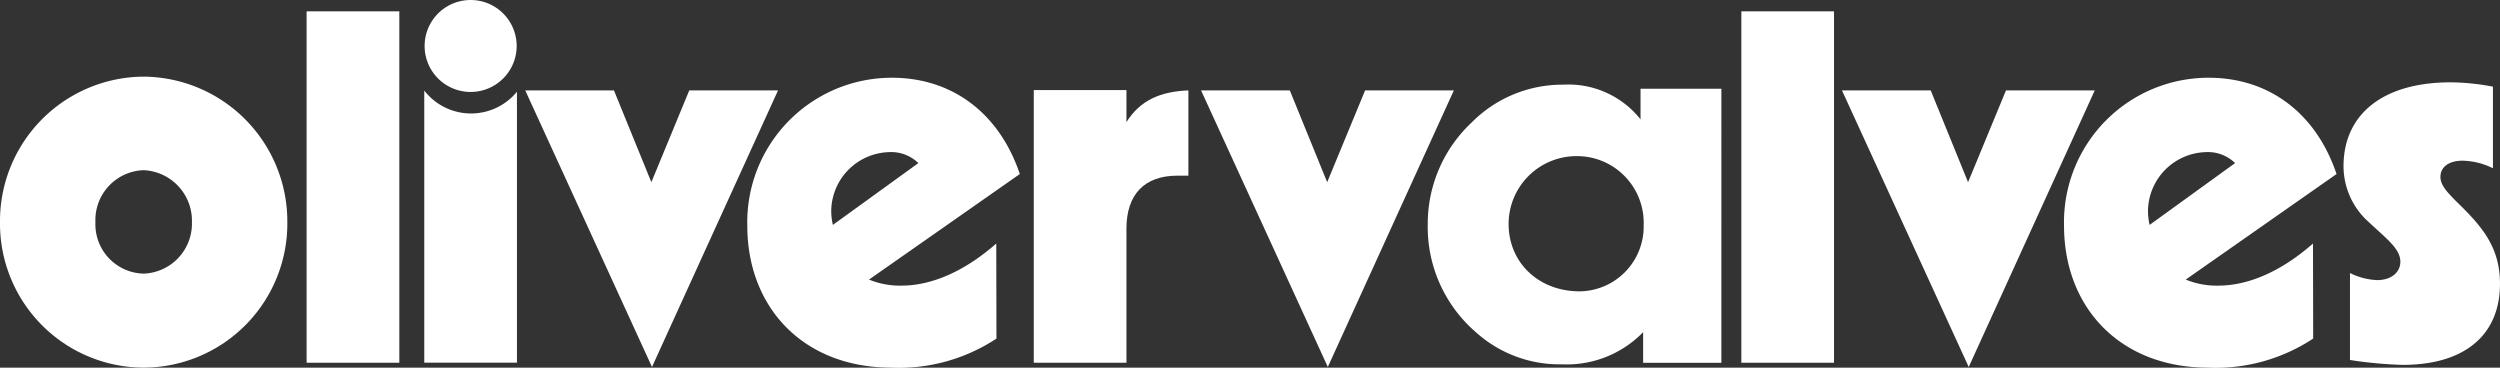 <svg xmlns="http://www.w3.org/2000/svg" xmlns:xlink="http://www.w3.org/1999/xlink" width="247.684" height="36.425" viewBox="0 0 247.684 36.425"><rect x="0" y="0" width="247.684" height="36.425" fill="#333333" stroke="none"/><defs><clipPath id="a"><path d="M0,19.26H247.684V-17.165H0Z" transform="translate(0 17.165)" fill="none"/></clipPath></defs><g transform="translate(0 17.165)"><g transform="translate(0 -17.165)" clip-path="url(#a)"><g transform="translate(141.452 8.388)"><path d="M11.283,12.966a10.559,10.559,0,0,1-8.057,3.185,12.373,12.373,0,0,1-8.518-3.185A13.773,13.773,0,0,1-10.056,2.3,13.757,13.757,0,0,1-5.7-7.815a12.668,12.668,0,0,1,9.072-3.741,9.117,9.117,0,0,1,7.654,3.438v-3.032h8.009V16H11.283ZM5,8.92a6.419,6.419,0,0,0,6.336-6.57A6.607,6.607,0,0,0,4.7-4.477,6.73,6.73,0,0,0-2.045,2.246C-2.045,6.038.894,8.92,5,8.92" transform="translate(10.056 11.556)" fill="#fff"/></g><g transform="translate(232.18 8.162)"><path d="M.339,9.988a6.7,6.7,0,0,0,2.682.7c1.451,0,2.309-.806,2.309-1.821,0-1.286-1.341-2.249-3.166-3.96A7.418,7.418,0,0,1-.3-.607c0-4.976,3.7-8.3,10.623-8.3a23.1,23.1,0,0,1,4.18.429V-.393a7.071,7.071,0,0,0-3-.751C10.1-1.144,9.3-.5,9.3.463c0,.8.643,1.5,1.609,2.462C13.377,5.333,15.2,7.366,15.2,11.058c0,4.976-3.383,8.028-9.657,8.028A41.315,41.315,0,0,1,.339,18.6Z" transform="translate(0.302 8.902)" fill="#fff"/></g><g transform="translate(0 7.594)"><path d="M15.052,7.622A14.278,14.278,0,0,1,.818,22.037,14.277,14.277,0,0,1-13.415,7.622,14.312,14.312,0,0,1,.818-6.793,14.346,14.346,0,0,1,15.052,7.622m-19.013,0a4.894,4.894,0,0,0,4.779,5.1A4.962,4.962,0,0,0,5.6,7.622,5.011,5.011,0,0,0,.818,2.474,4.942,4.942,0,0,0-3.961,7.622" transform="translate(13.415 6.793)" fill="#fff"/></g></g><path d="M14.315,18.178H23.5V-16.636H14.315Z" transform="translate(16.062 0.594)" fill="#fff"/><path d="M81.3,18.178h9.182V-16.636H81.3Z" transform="translate(91.222 0.594)" fill="#fff"/><g transform="translate(52.038 -8.207)"><path d="M8.591,0,4.838,9.093,1.132,0H-7.657L4.9,27.4,17.387,0Z" transform="translate(7.657)" fill="#fff"/></g><g transform="translate(118.994 -8.207)"><path d="M8.593,0,4.837,9.093,1.134,0H-7.658L4.9,27.4,17.386,0Z" transform="translate(7.658)" fill="#fff"/></g><g transform="translate(0 -17.165)" clip-path="url(#a)"><g transform="translate(74.037 7.703)"><path d="M7.555,15.187c-8.692,0-14.288-5.908-14.288-14.09A14.318,14.318,0,0,1,7.61-13.535c5.867,0,10.593,3.414,12.658,9.539L5.327,6.461a8.044,8.044,0,0,0,3.206.6c2.933,0,6.192-1.354,9.4-4.172l.019,9.418a17.572,17.572,0,0,1-10.4,2.884M10.216-5.081A3.858,3.858,0,0,0,7.283-6.165a5.9,5.9,0,0,0-5.7,5.8,6.166,6.166,0,0,0,.163,1.409Z" transform="translate(6.733 13.535)" fill="#fff"/></g><g transform="translate(102.419 8.921)"><path d="M0,0H9.182V3.177C10.54,1.01,12.55.144,15.319.036V8.482H14.235c-3.259,0-5.053,1.842-5.053,5.256V27.016H0Z" fill="#fff"/></g><g transform="translate(42.033 8.972)"><path d="M2.449,1.2A5.865,5.865,0,0,1-2.183-1.07V25.891H7V-.955A5.874,5.874,0,0,1,2.449,1.2" transform="translate(2.183 1.07)" fill="#fff"/></g></g><g transform="translate(182.491 -8.207)"><path d="M8.591,0,4.835,9.093,1.135,0H-7.657L4.9,27.4,17.387,0Z" transform="translate(7.657)" fill="#fff"/></g><g transform="translate(0 -17.165)" clip-path="url(#a)"><g transform="translate(204.49 7.703)"><path d="M7.555,15.187c-8.692,0-14.288-5.908-14.288-14.09A14.318,14.318,0,0,1,7.61-13.535c5.867,0,10.593,3.414,12.658,9.539L5.327,6.461a8.051,8.051,0,0,0,3.206.6c2.935,0,6.192-1.354,9.4-4.172l.019,9.418a17.572,17.572,0,0,1-10.4,2.884M10.216-5.081A3.857,3.857,0,0,0,7.285-6.165a5.9,5.9,0,0,0-5.7,5.8,6.163,6.163,0,0,0,.161,1.409Z" transform="translate(6.733 13.535)" fill="#fff"/></g><g transform="translate(42.058 0.001)"><path d="M4.828,2.408A4.56,4.56,0,0,1,.262,6.962a4.554,4.554,0,1,1,0-9.108A4.56,4.56,0,0,1,4.828,2.408" transform="translate(4.303 2.146)" fill="#fff"/></g></g></g></svg>